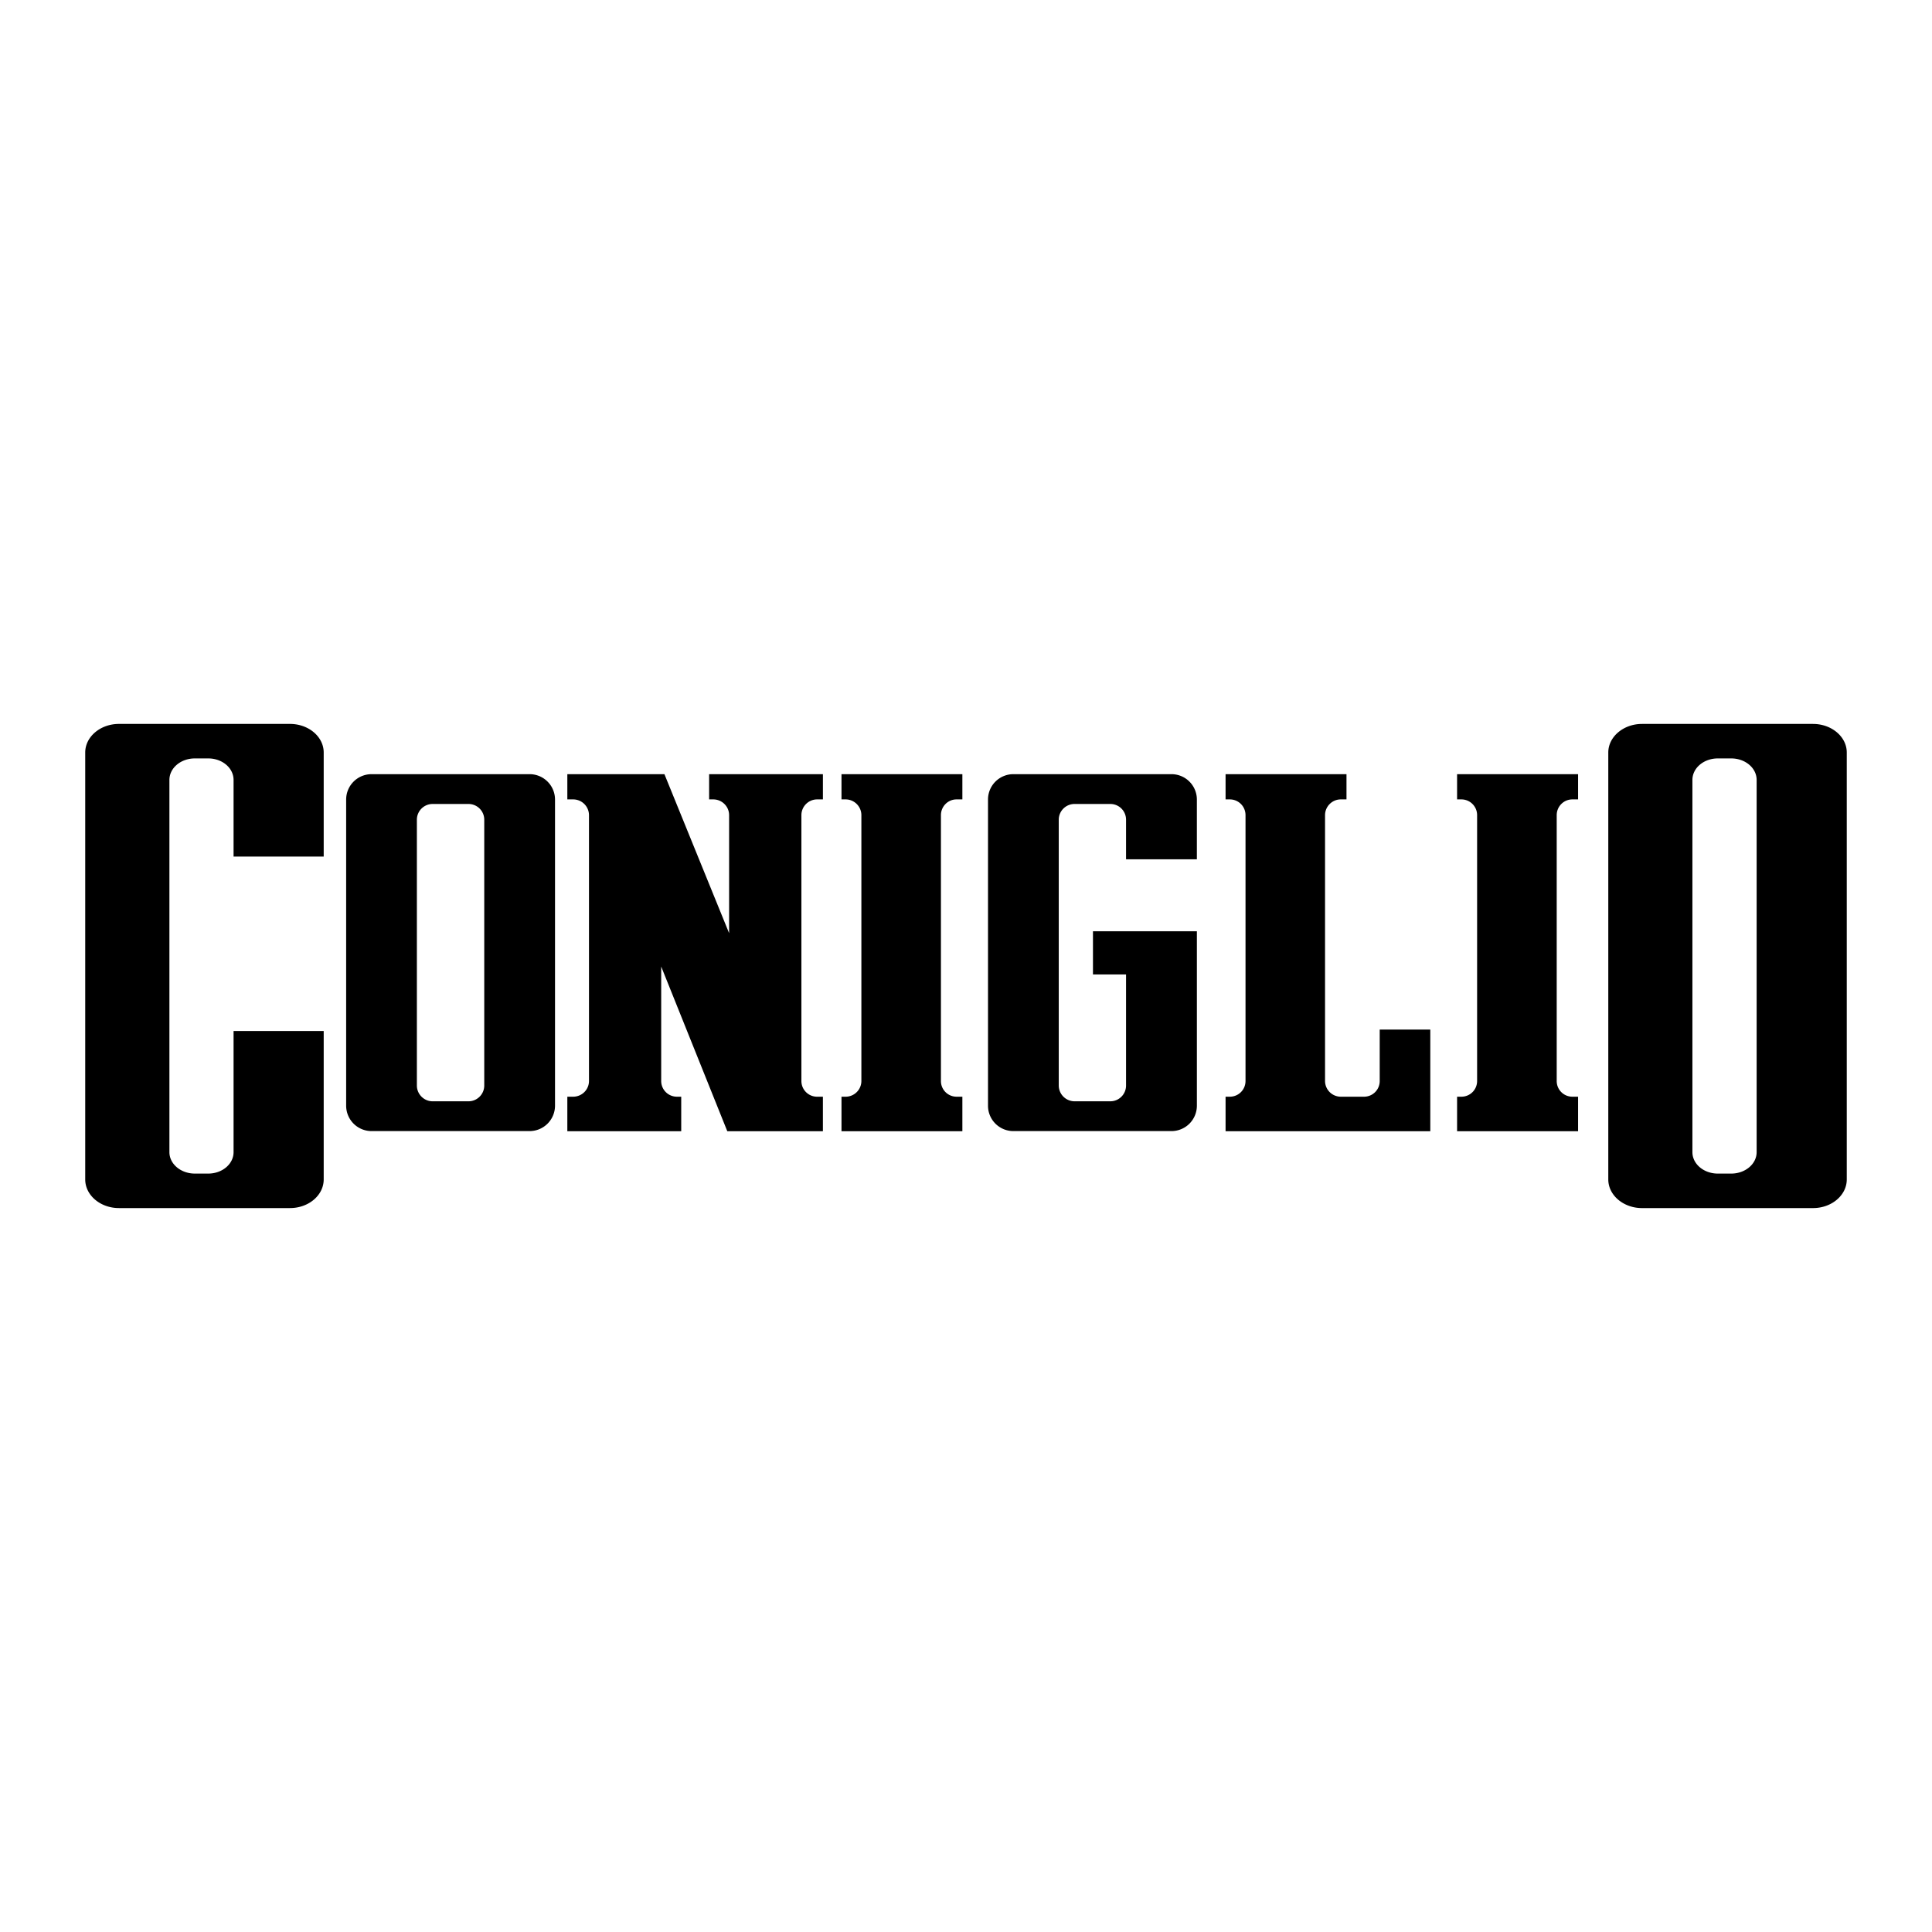 <svg xmlns="http://www.w3.org/2000/svg" width="2500" height="2500" viewBox="0 0 192.756 192.756"><g fill-rule="evenodd" clip-rule="evenodd"><path fill="#fff" d="M0 0h192.756v192.756H0V0z"/><path d="M95.434 109.418a1.56 1.56 0 0 1-1.557-1.57V81.327c0-.865.695-1.571 1.557-1.571h.582v-2.517h-12.06v2.517h.412c.862 0 1.572.706 1.572 1.571v26.521c0 .872-.71 1.57-1.572 1.57h-.412v3.442h12.06v-3.442h-.582zM156.881 109.418a1.561 1.561 0 0 1-1.568-1.57V81.327c0-.865.695-1.571 1.568-1.571h.564v-2.517h-12.072v2.517h.424c.879 0 1.574.706 1.574 1.571v26.521c0 .872-.695 1.57-1.574 1.57h-.424v3.442h12.072v-3.442h-.564zM81.525 79.756h.577v-2.517H70.749v2.517h.412c.874 0 1.582.706 1.582 1.571v11.775L66.29 77.239h-9.687v2.517h.577a1.58 1.58 0 0 1 1.583 1.571v26.521c0 .872-.71 1.57-1.583 1.57h-.577v3.442h11.363v-3.442h-.426a1.567 1.567 0 0 1-1.573-1.57V96.431l6.595 16.43h9.539v-3.442h-.577a1.565 1.565 0 0 1-1.568-1.57V81.327a1.573 1.573 0 0 1 1.569-1.571zM137.654 102.721v5.127a1.56 1.56 0 0 1-1.564 1.57h-2.322a1.573 1.573 0 0 1-1.568-1.57V81.327c0-.865.713-1.571 1.568-1.571h.572v-2.517h-12.064v2.517h.418c.879 0 1.572.706 1.572 1.571v26.521c0 .872-.693 1.57-1.572 1.57h-.418v3.442h20.425v-10.14h-5.047v.001zM52.843 77.239h-15.78a2.533 2.533 0 0 0-2.527 2.524v30.556a2.534 2.534 0 0 0 2.527 2.53H52.844a2.537 2.537 0 0 0 2.53-2.53V79.763a2.536 2.536 0 0 0-2.531-2.524zm-4.529 31.065c0 .861-.701 1.573-1.576 1.573h-3.572c-.87 0-1.574-.712-1.574-1.573v-26.52c0-.869.704-1.572 1.574-1.572h3.572c.875 0 1.576.704 1.576 1.572v26.52zM119.412 85.733v-5.97a2.533 2.533 0 0 0-2.531-2.524H101.1a2.53 2.53 0 0 0-2.527 2.524v30.556a2.53 2.53 0 0 0 2.527 2.53H116.882a2.534 2.534 0 0 0 2.531-2.53V92.914h-10.368v4.307h3.301v11.083c0 .861-.697 1.573-1.57 1.573H107.208a1.582 1.582 0 0 1-1.576-1.573v-26.52c0-.869.709-1.572 1.576-1.572H110.776c.873 0 1.57.704 1.57 1.572v3.949h7.066zM23.303 114.949c0 1.183-1.127 2.139-2.526 2.139h-1.338c-1.397 0-2.537-.956-2.537-2.139V77.815c0-1.193 1.14-2.147 2.537-2.147h1.338c1.399 0 2.526.954 2.526 2.147v7.644h8.993V75.076c0-1.57-1.504-2.85-3.365-2.85H11.87c-1.856 0-3.367 1.279-3.367 2.85v42.597c0 1.579 1.511 2.856 3.367 2.856h17.061c1.861 0 3.365-1.277 3.365-2.856v-14.809h-8.993v12.085zM180.887 72.227h-17.065c-1.846 0-3.363 1.279-3.363 2.85v42.597c0 1.579 1.518 2.856 3.363 2.856h17.065c1.854 0 3.365-1.277 3.365-2.856V75.076c0-1.57-1.512-2.849-3.365-2.849zm-5.627 31.328v11.395c0 1.183-1.135 2.139-2.539 2.139h-1.332c-1.402 0-2.537-.956-2.537-2.139V77.815c0-1.193 1.135-2.147 2.537-2.147H172.721c1.404 0 2.539.954 2.539 2.147v25.74z"/></g></svg>